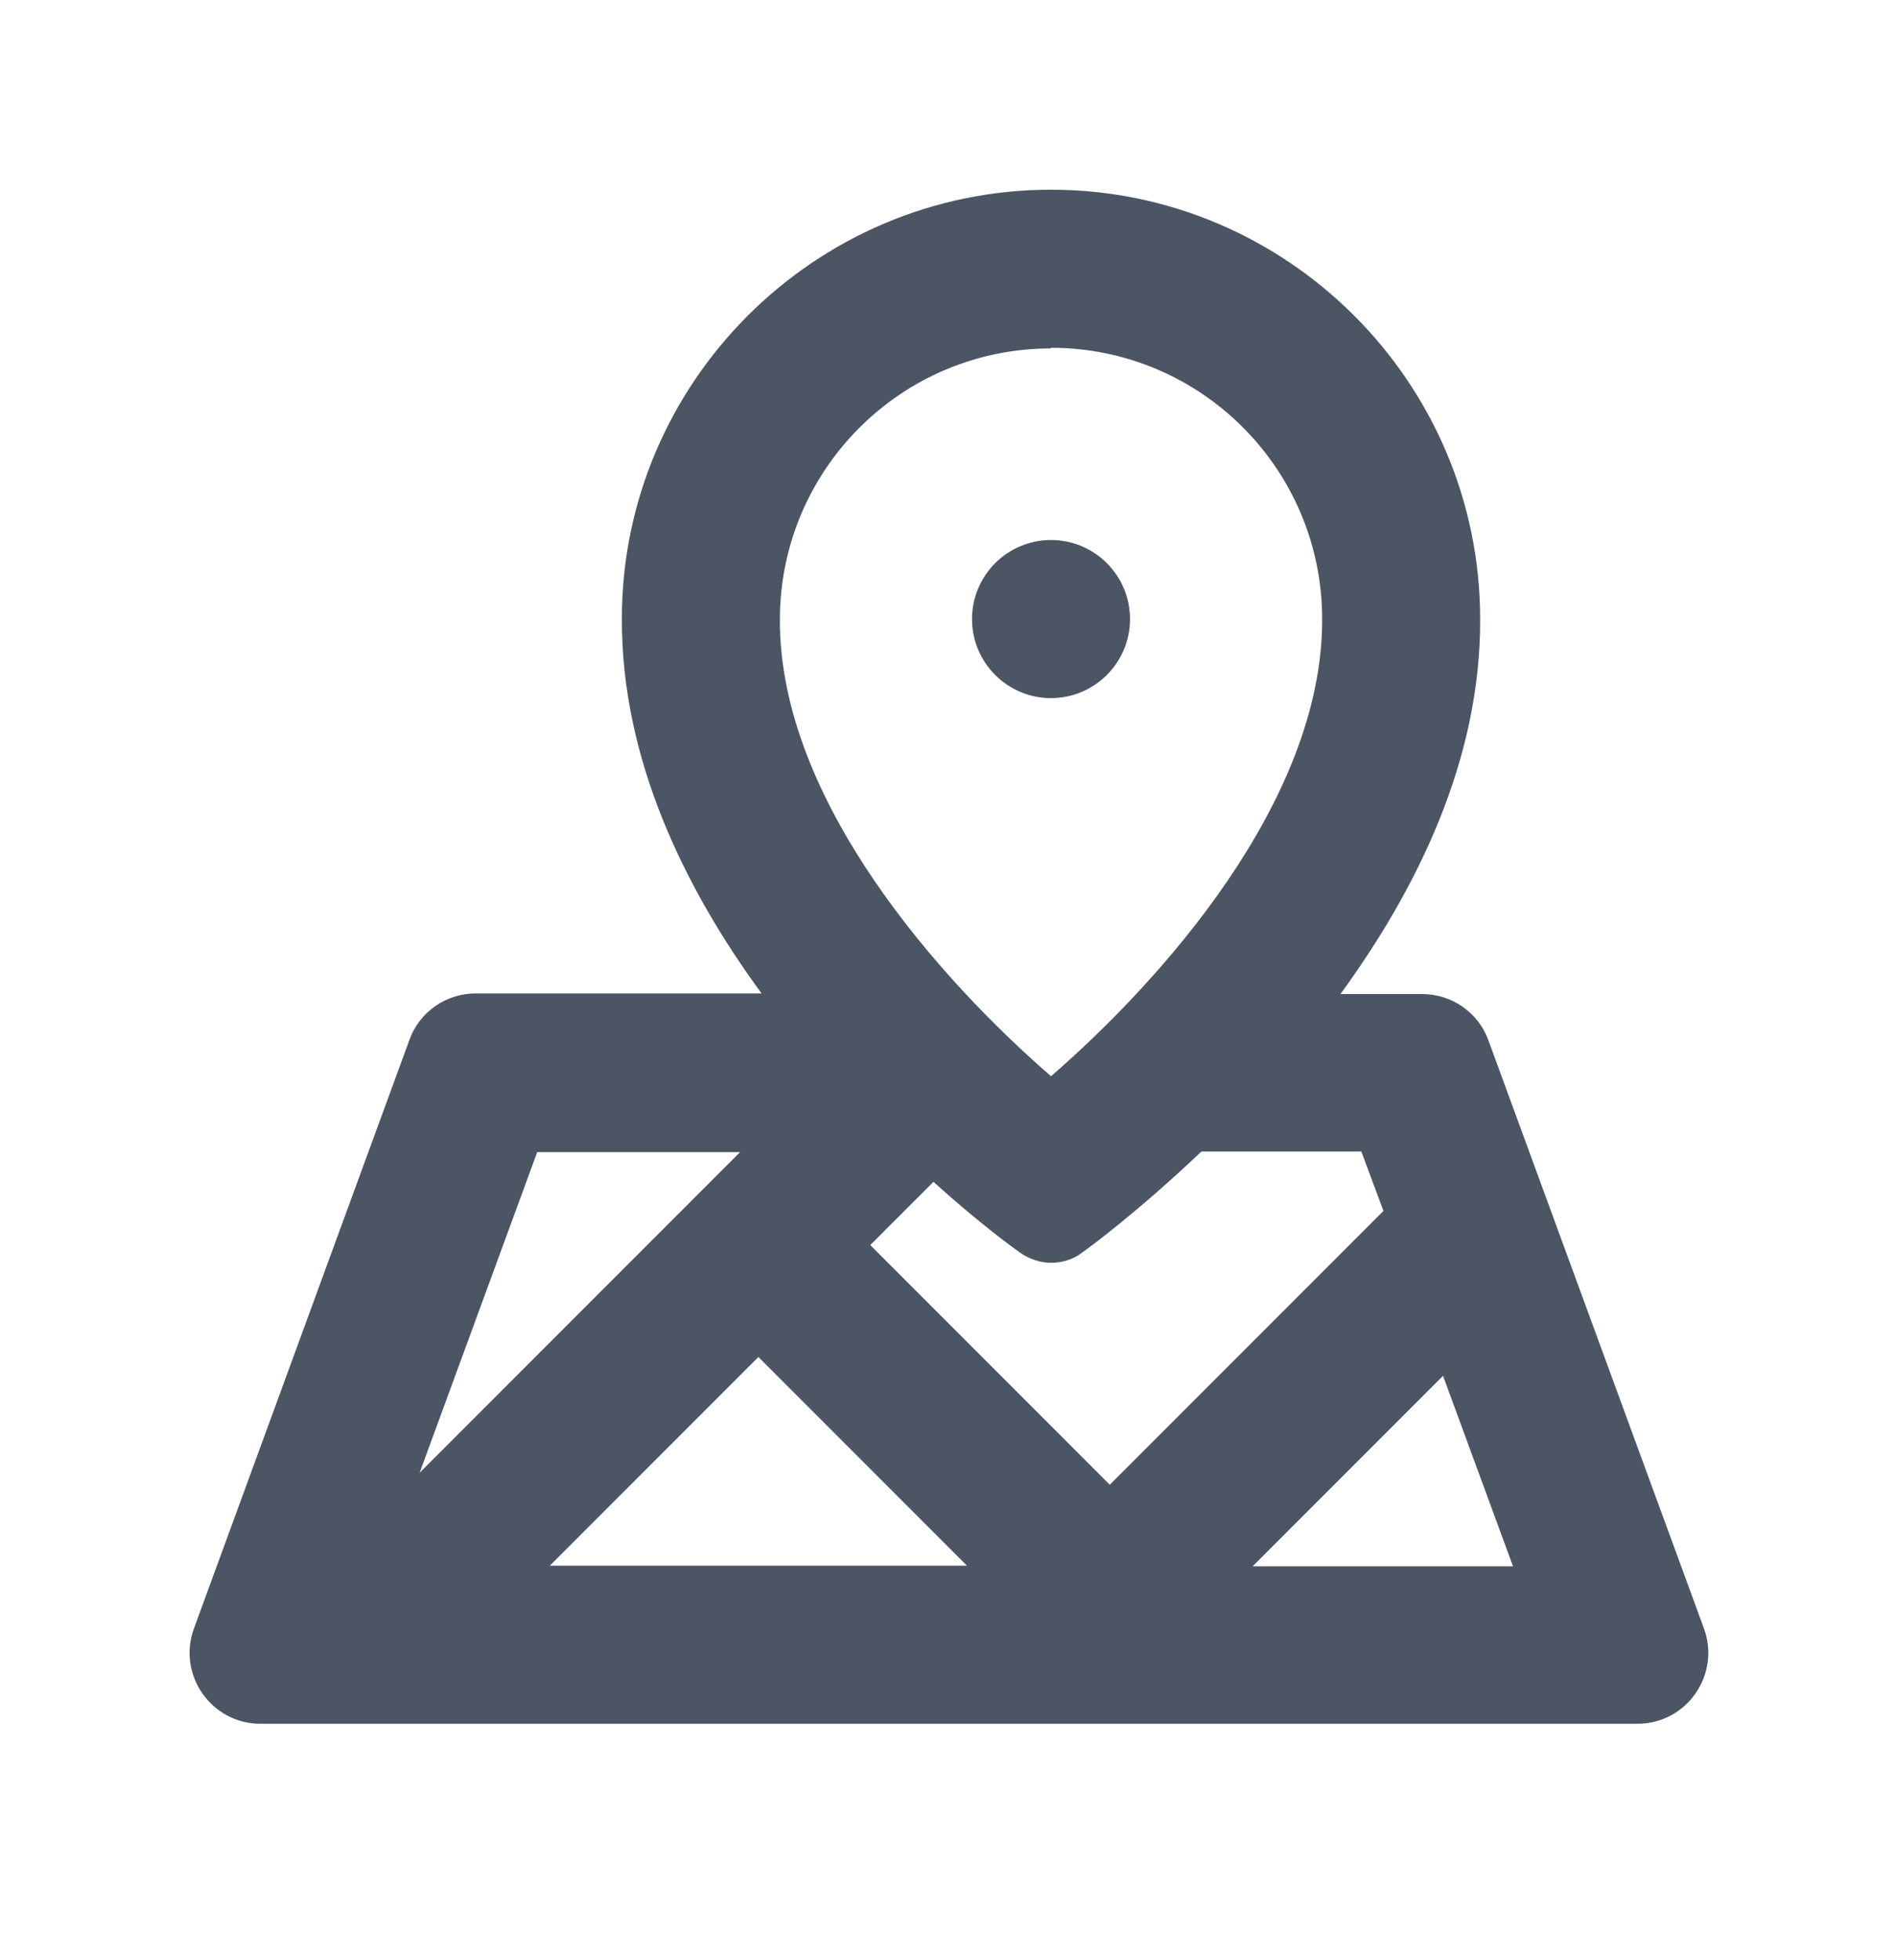 <svg width="30" height="31" viewBox="0 0 30 31" fill="none" xmlns="http://www.w3.org/2000/svg">
<path d="M16.63 11.04C17.32 11.04 17.88 10.48 17.88 9.79C17.88 9.1 17.32 8.54 16.63 8.54C15.94 8.54 15.38 9.1 15.38 9.79C15.38 10.48 15.94 11.04 16.63 11.04Z" fill="#4B5563"/>
<path d="M23.55 16.45C23.39 16.01 22.97 15.72 22.5 15.72H21.21C22.42 14.06 23.43 12.02 23.42 9.79C23.42 6.05 20.37 3 16.63 3C12.89 3 9.84 6.05 9.84 9.78C9.83 12.01 10.84 14.06 12.05 15.71H7.53C7.06 15.71 6.64 16 6.48 16.44L3.07 25.75C2.8 26.48 3.34 27.26 4.12 27.26H25.91C26.69 27.26 27.23 26.48 26.96 25.75L23.55 16.45ZM16.63 5.5C19 5.5 20.92 7.42 20.92 9.79C20.93 12.67 18.36 15.52 16.63 17.02C14.9 15.52 12.33 12.67 12.34 9.8C12.34 7.43 14.26 5.51 16.63 5.51V5.5ZM8.5 18.22H11.71L6.64 23.29L8.5 18.22ZM8.7 24.76L12 21.46L15.3 24.76H8.7ZM13.77 19.69L14.77 18.69C15.51 19.36 16.07 19.76 16.14 19.81C16.28 19.91 16.46 19.97 16.63 19.97C16.8 19.97 16.98 19.92 17.12 19.81C17.21 19.75 18.01 19.16 19.01 18.21H21.54L21.89 19.15L17.56 23.48L13.77 19.69ZM22.83 21.75L23.94 24.77H19.82L22.84 21.75H22.83Z" fill="#4B5563"/>
</svg>

